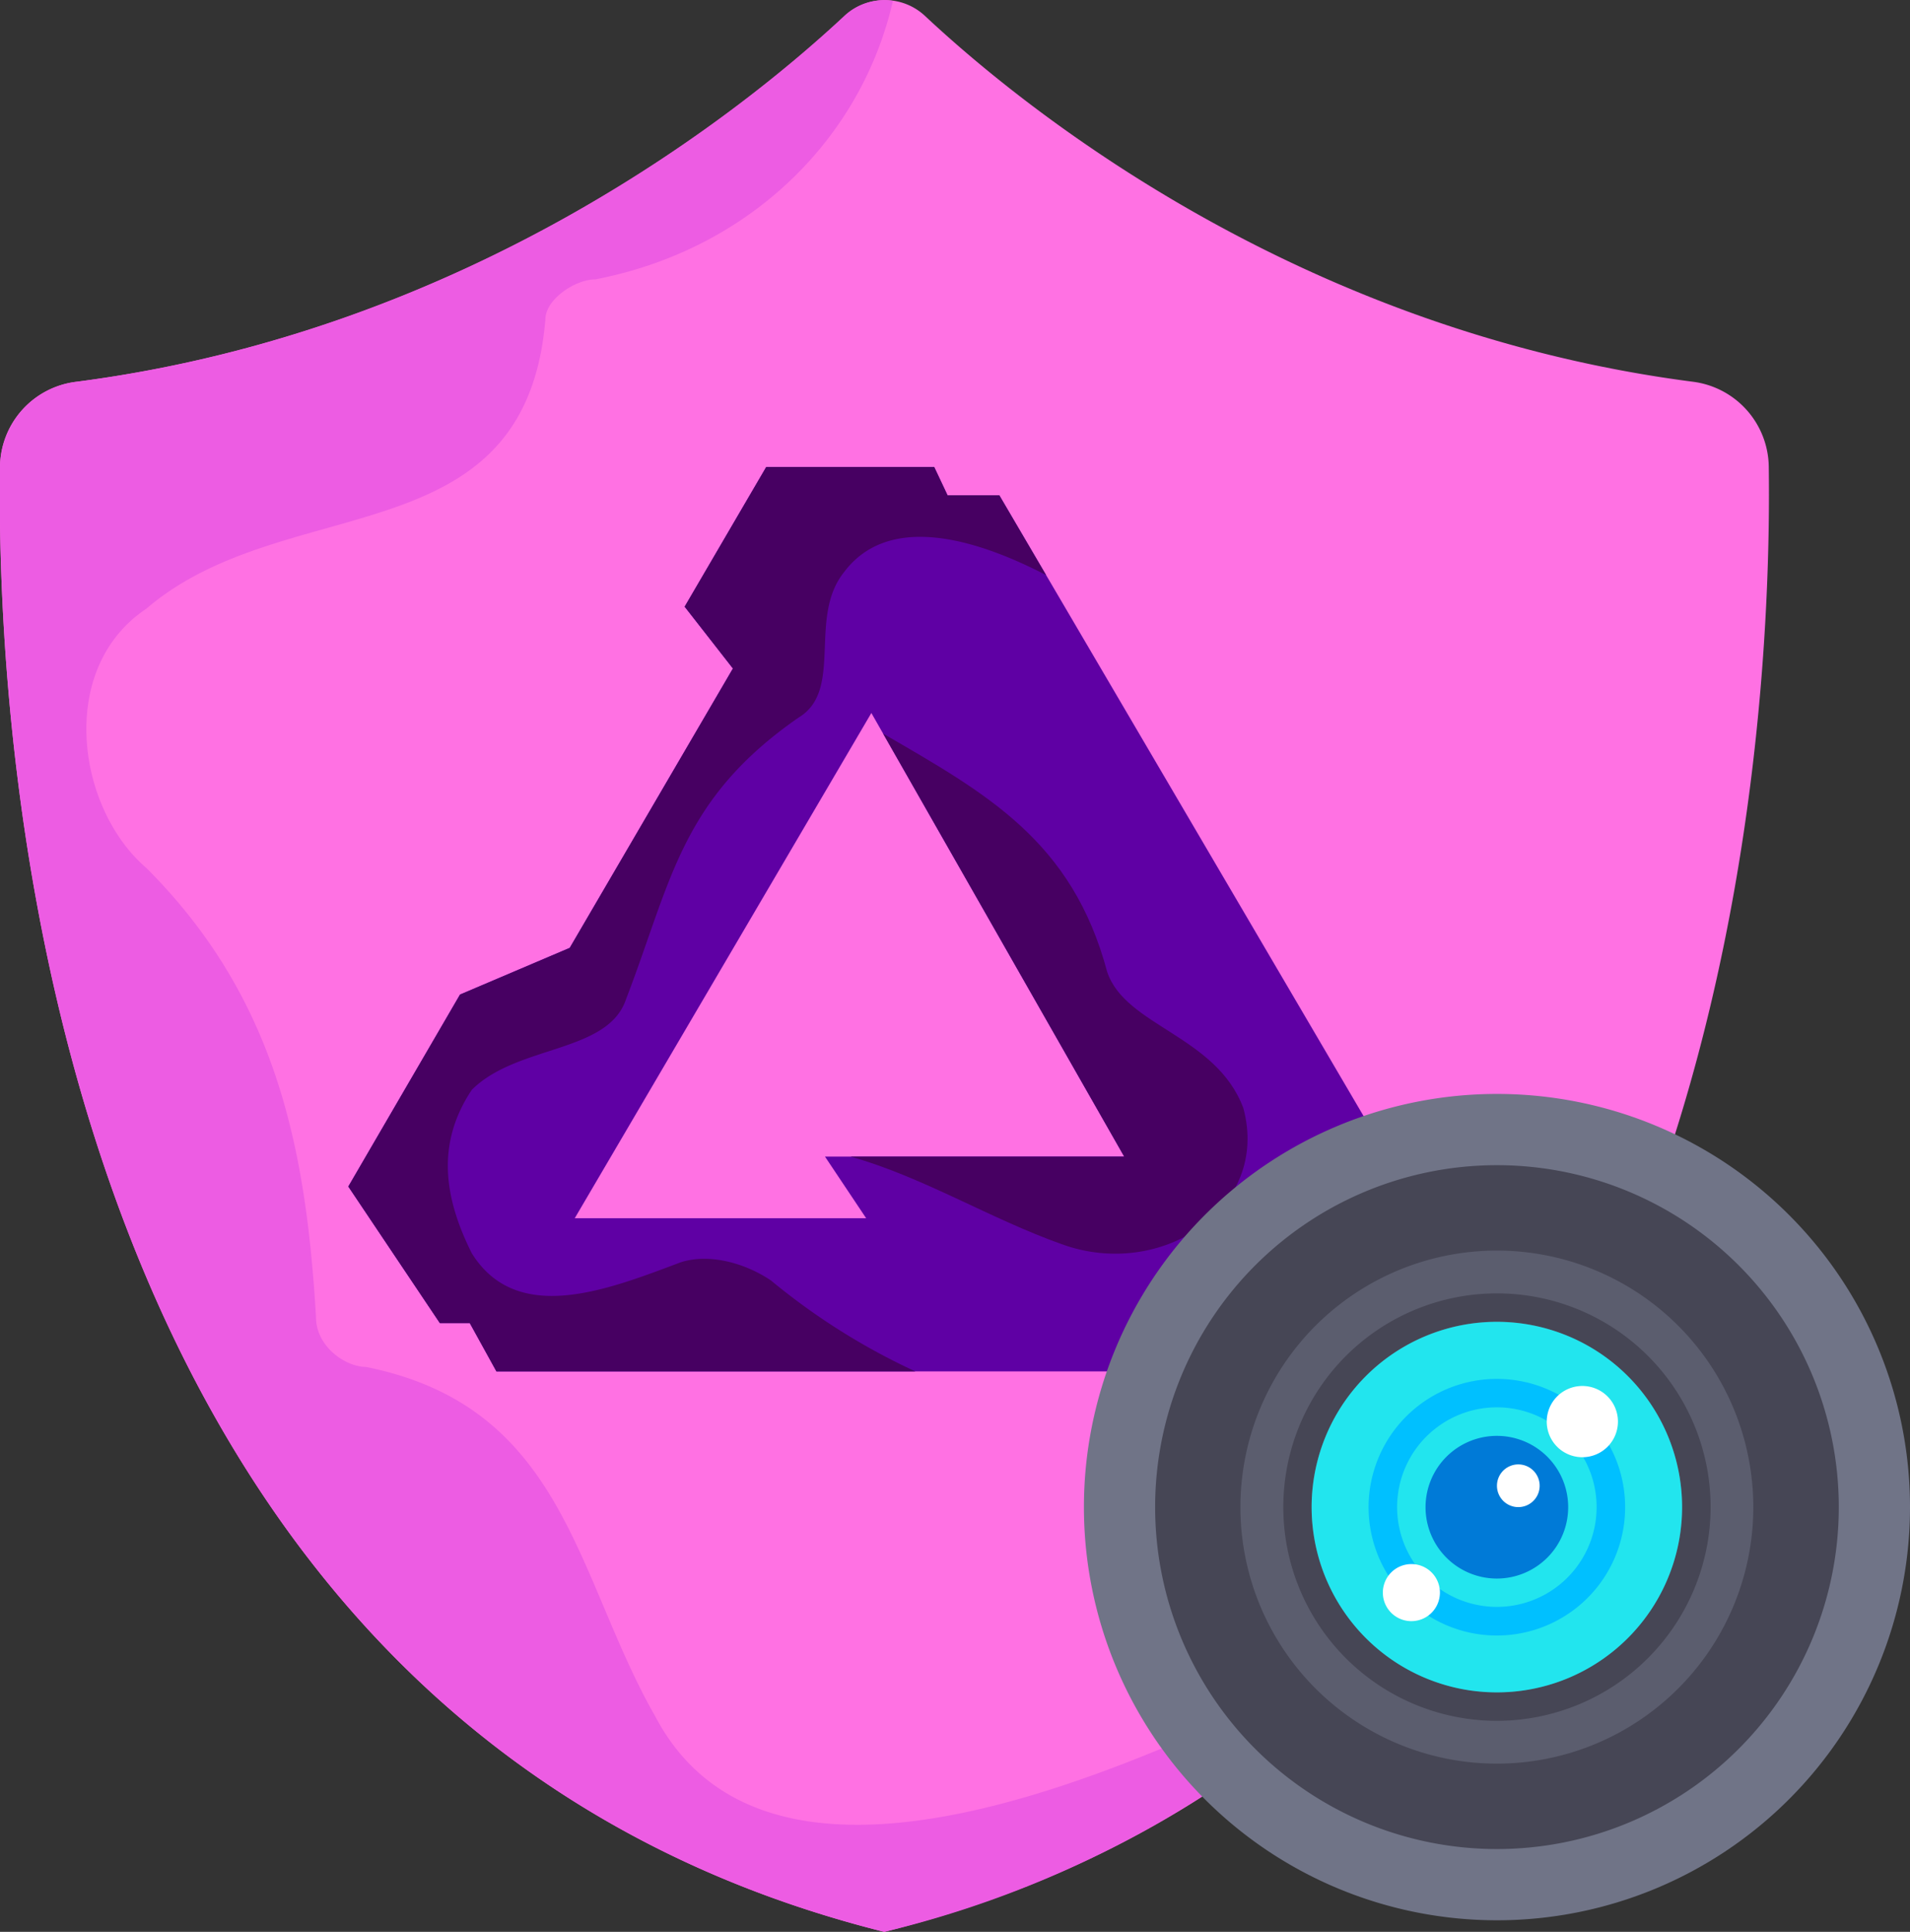 <svg xmlns="http://www.w3.org/2000/svg" viewBox="0 0 191.49 193.62"><rect x="0" y="0" width="191.49" height="193.62" fill="#333333" stroke="none"/><defs><style>.cls-1{fill:#ff71e3;}.cls-2{fill:#ed5ce3;}.cls-3{fill:#5f00a4;}.cls-4{fill:#470062;}.cls-5{fill:#464655;}.cls-6{fill:#707487;}.cls-7{fill:#5b5d6e;}.cls-8{fill:#22e5ee;}.cls-9{fill:#00c0ff;}.cls-10{fill:#007ad7;}.cls-11{fill:#fff;}</style></defs><title>Asset 31</title><g id="Layer_2" data-name="Layer 2"><g id="Layer_1-2" data-name="Layer 1"><path class="cls-1" d="M177.33,46.75a8.7,8.7,0,0,0-7.61-8.49c-39.65-5.13-67.17-27.47-77-36.68a5.88,5.88,0,0,0-8,0c-9.86,9.21-37.39,31.55-77,36.68A8.69,8.69,0,0,0,0,46.75c-.39,28.36,4.5,125.83,88.65,146.87C172.83,172.58,177.72,75.11,177.33,46.75Z"/><path class="cls-2" d="M121.68,173c-18,8-46,18-56-1-8-14-9-31-29-35-2,0-5-2-5-5-1-17-4-32-17-45-7-6-9-20,0-26,14-12,38-5,40-29,0-2,3-4,5-4C75.24,25,86.4,13.81,89.52.08a5.86,5.86,0,0,0-4.86,1.5c-9.86,9.21-37.39,31.55-77,36.68A8.69,8.69,0,0,0,0,46.75c-.39,28.36,4.5,125.83,88.65,146.87a103.49,103.49,0,0,0,43.18-22A19.34,19.34,0,0,0,121.68,173Z"/><path class="cls-3" d="M100.19,49.65H95l-1.34-2.84H76.82l-8.18,14L73.48,67l-16.36,28-11,4.68L34.92,118.92l9.18,13.69h3l2.67,4.84h83.3l9.35-15.86ZM86.84,122.1H57.62L87.36,71.46l25.35,44.46h-30Z"/><path class="cls-4" d="M111,97.4c-3.51-13.14-12.08-17.85-22.46-23.87l24.17,42.39H85.26c7.2,2,14,6.23,21.19,8.78,10,3.64,20.93-3.64,18.2-13.65C121.92,103.77,112.82,102.86,111,97.4Z"/><path class="cls-4" d="M68.23,126.52c-7.28,2.73-16.38,6.37-20.93-.91-2.73-5.46-3.64-10.92,0-16.38,4.55-4.55,13.65-3.64,15.47-9.1,4.55-11.83,5.46-20,17.29-28.21,4.55-2.73.91-10,4.55-14.56,4.48-6,13.25-3.36,20.27.28l-4.69-8H95l-1.34-2.84H76.82l-8.18,14L73.48,67l-16.36,28-11,4.68L34.92,118.92l9.18,13.69h3l2.67,4.84h42a66.26,66.26,0,0,1-14.47-9.11C74.6,126.52,71,125.61,68.23,126.52Z"/><path class="cls-5" d="M185.24,151.05a35.17,35.17,0,1,1-35.16-35.17,35.17,35.17,0,0,1,35.16,35.17Z"/><path class="cls-6" d="M150.08,109.64a41.41,41.41,0,1,0,41.41,41.41,41.41,41.41,0,0,0-41.41-41.41Zm0,75.68a34.27,34.27,0,1,1,34.27-34.27,34.27,34.27,0,0,1-34.27,34.27Z"/><path class="cls-7" d="M175.78,151.05a25.71,25.71,0,1,1-25.7-25.71,25.71,25.71,0,0,1,25.7,25.71Z"/><path class="cls-5" d="M150.08,172.47a21.42,21.42,0,1,1,21.42-21.42,21.45,21.45,0,0,1-21.42,21.42Zm0-40a18.57,18.57,0,1,0,18.56,18.57,18.59,18.59,0,0,0-18.56-18.57Z"/><path class="cls-8" d="M168.64,151.05a18.57,18.57,0,1,1-18.56-18.57,18.57,18.57,0,0,1,18.56,18.57Z"/><path class="cls-9" d="M162.93,151.05a12.86,12.86,0,1,1-12.85-12.85,12.85,12.85,0,0,1,12.85,12.85Z"/><path class="cls-8" d="M160.07,151.05a10,10,0,1,1-10-10,10,10,0,0,1,10,10Z"/><path class="cls-10" d="M157.22,151.05a7.15,7.15,0,1,1-7.14-7.14,7.14,7.14,0,0,1,7.14,7.14Z"/><path class="cls-11" d="M154.36,148.91a2.14,2.14,0,1,1-2.14-2.14,2.14,2.14,0,0,1,2.14,2.14Z"/><path class="cls-11" d="M162.21,142.48a3.57,3.57,0,1,1-3.57-3.57,3.57,3.57,0,0,1,3.57,3.57Z"/><path class="cls-11" d="M144.36,159.62a2.86,2.86,0,1,1-2.85-2.86,2.85,2.85,0,0,1,2.85,2.86Z"/></g></g></svg>